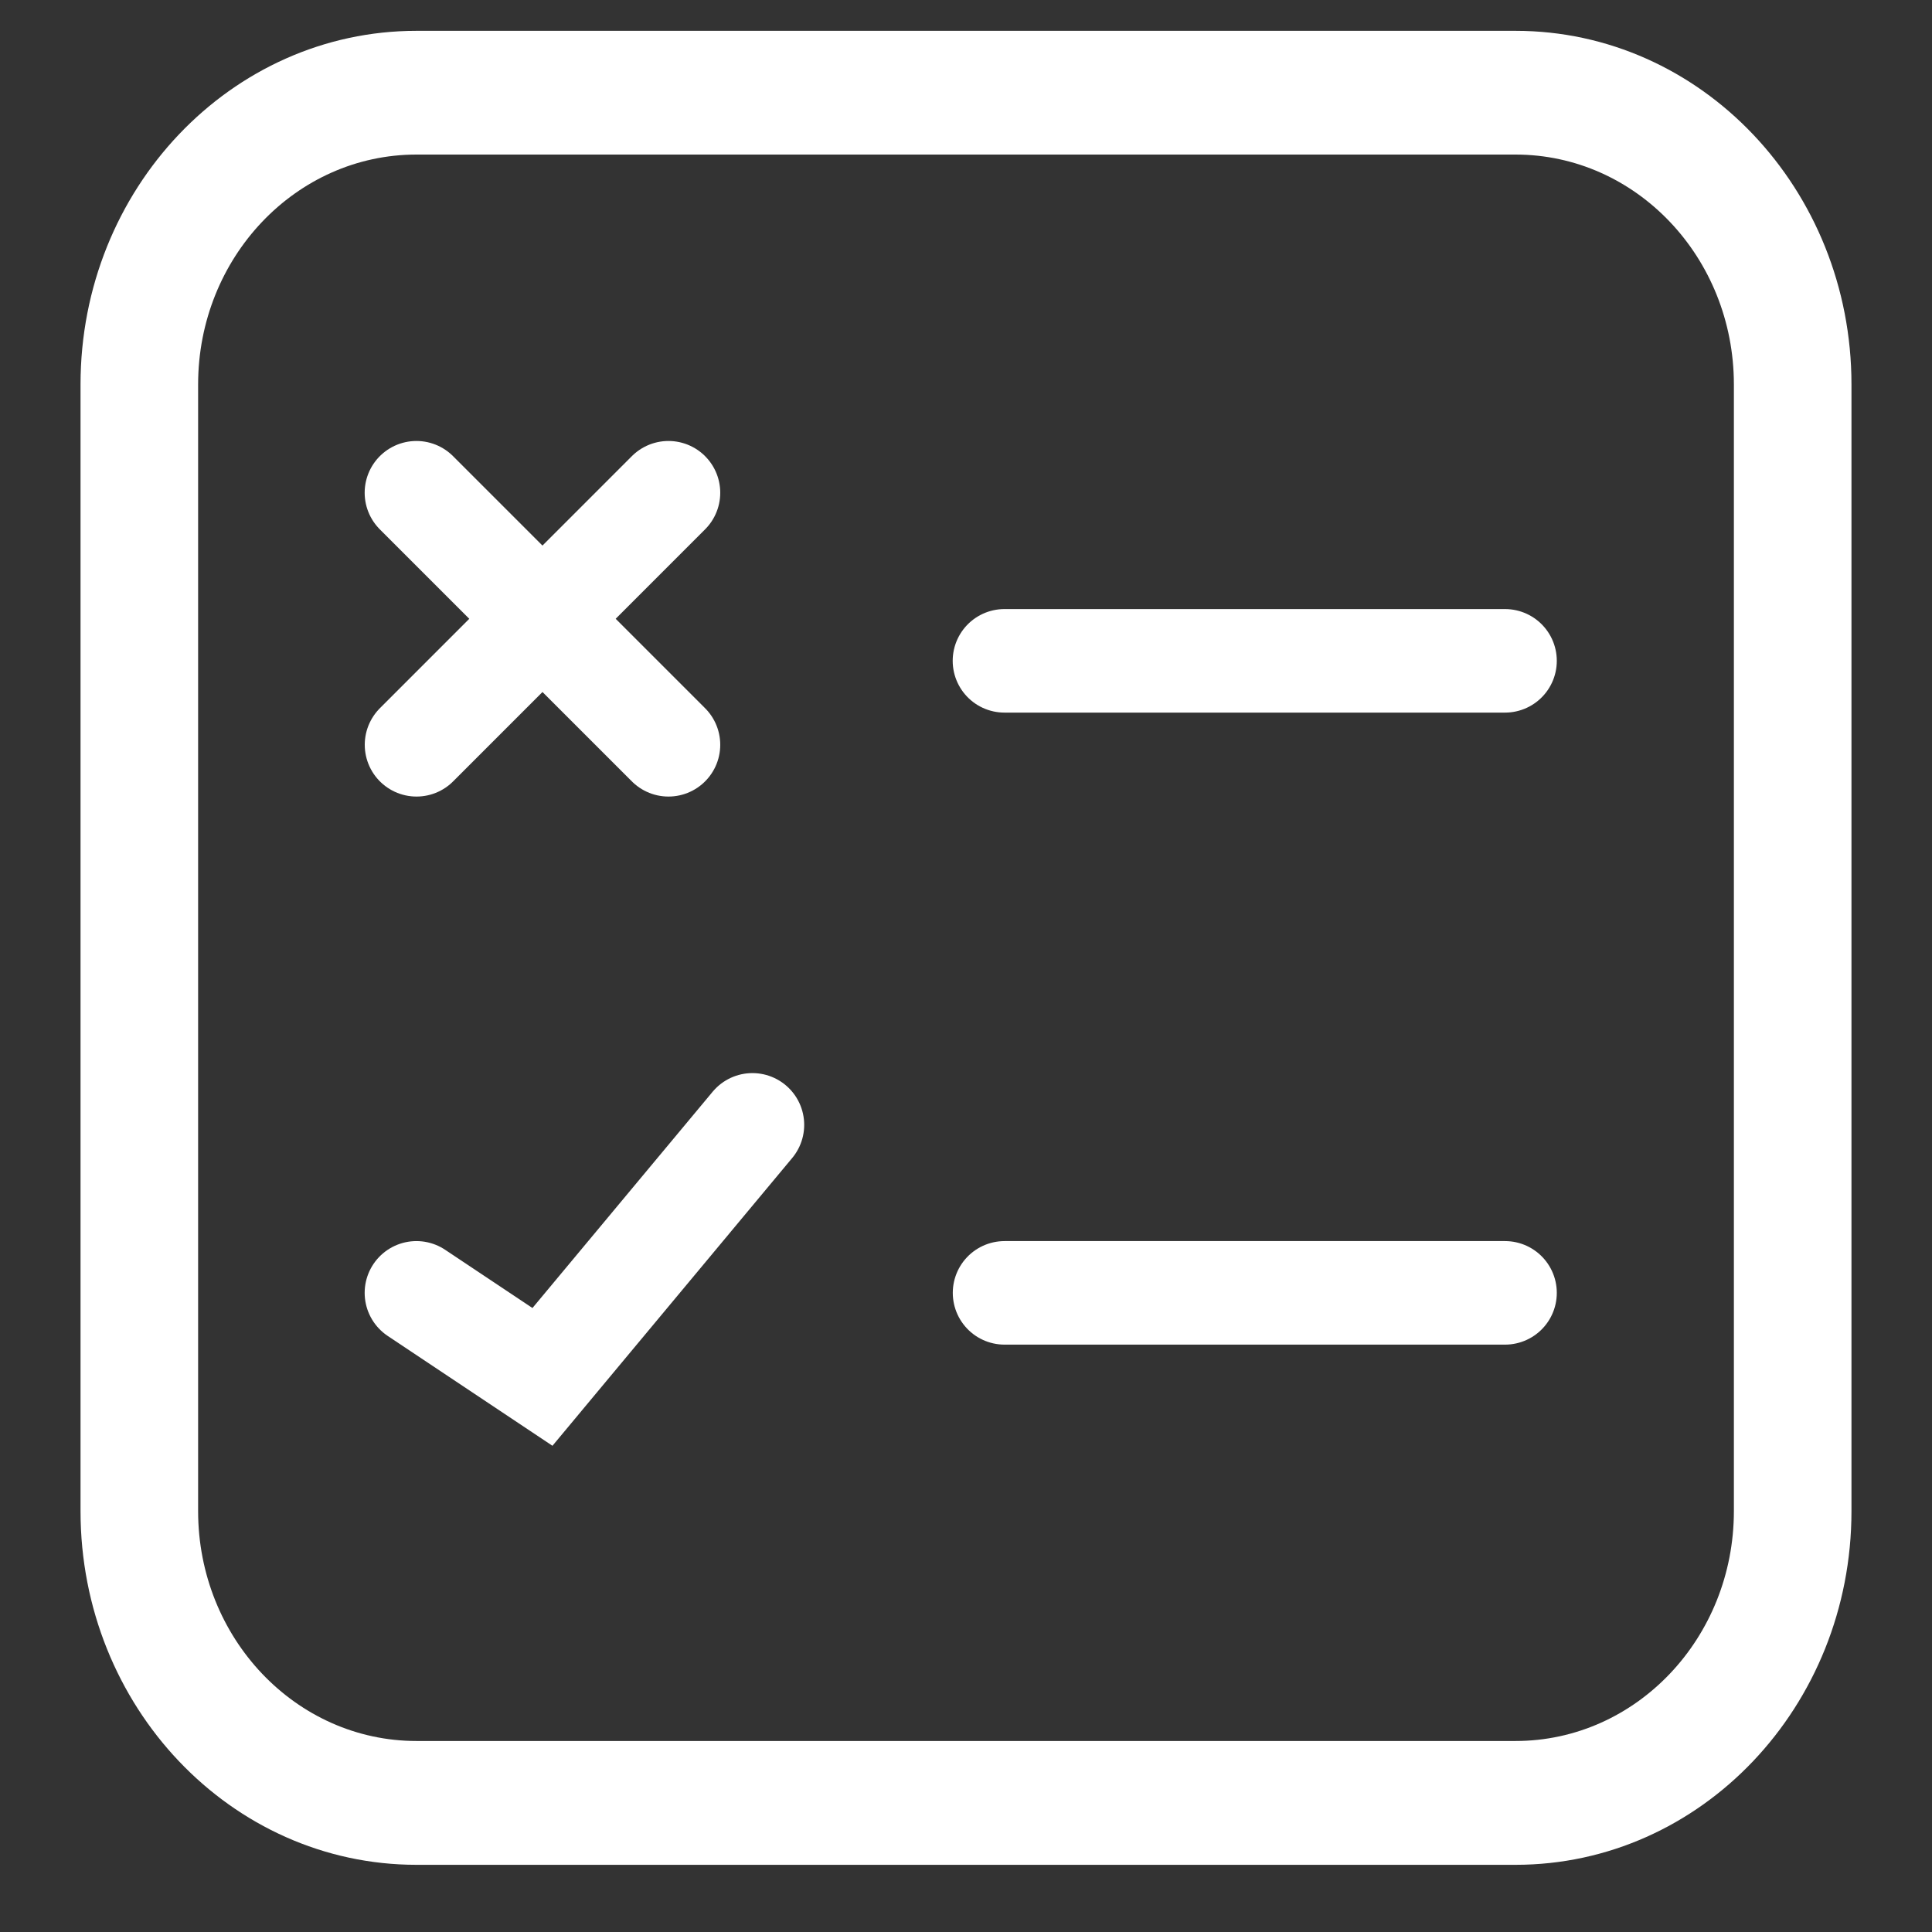 <svg xmlns="http://www.w3.org/2000/svg" width="22" height="22" viewBox="0 0 22 22" fill="none">
    <rect x="0" y="0" width="22" height="22" fill="#333333" stroke="none"/>
    <g>
        <path fill-rule="evenodd" clip-rule="evenodd" d="M4.743 1.76H17.257C18.631 1.76 19.744 2.932 19.744 4.378V17.207C19.744 18.653 18.631 19.825 17.257 19.825H4.743C3.369 19.825 2.256 18.653 2.256 17.207V4.378C2.256 2.932 3.369 1.76 4.743 1.76ZM0.917 4.378C0.917 2.154 2.63 0.351 4.743 0.351H17.257C19.37 0.351 21.083 2.154 21.083 4.378V17.207C21.083 19.432 19.37 21.235 17.257 21.235H4.743C2.63 21.235 0.917 19.432 0.917 17.207V4.378Z" fill="#FFFFFF"/>
        <path d="M4.742 5.611L7.612 8.481" stroke="#FFFFFF" stroke-width="1.179" stroke-linecap="round"/>
        <path d="M7.612 5.611L4.743 8.481" stroke="#FFFFFF" stroke-width="1.179" stroke-linecap="round"/>
        <path d="M8.568 12.809L6.177 15.679L4.742 14.722" stroke="#FFFFFF" stroke-width="1.179" stroke-linecap="round"/>
        <path d="M11.439 14.722H17.138" stroke="#FFFFFF" stroke-width="1.179" stroke-linecap="round"/>
        <path d="M11.438 7.525H17.138" stroke="#FFFFFF" stroke-width="1.179" stroke-linecap="round"/>
    </g>
</svg>